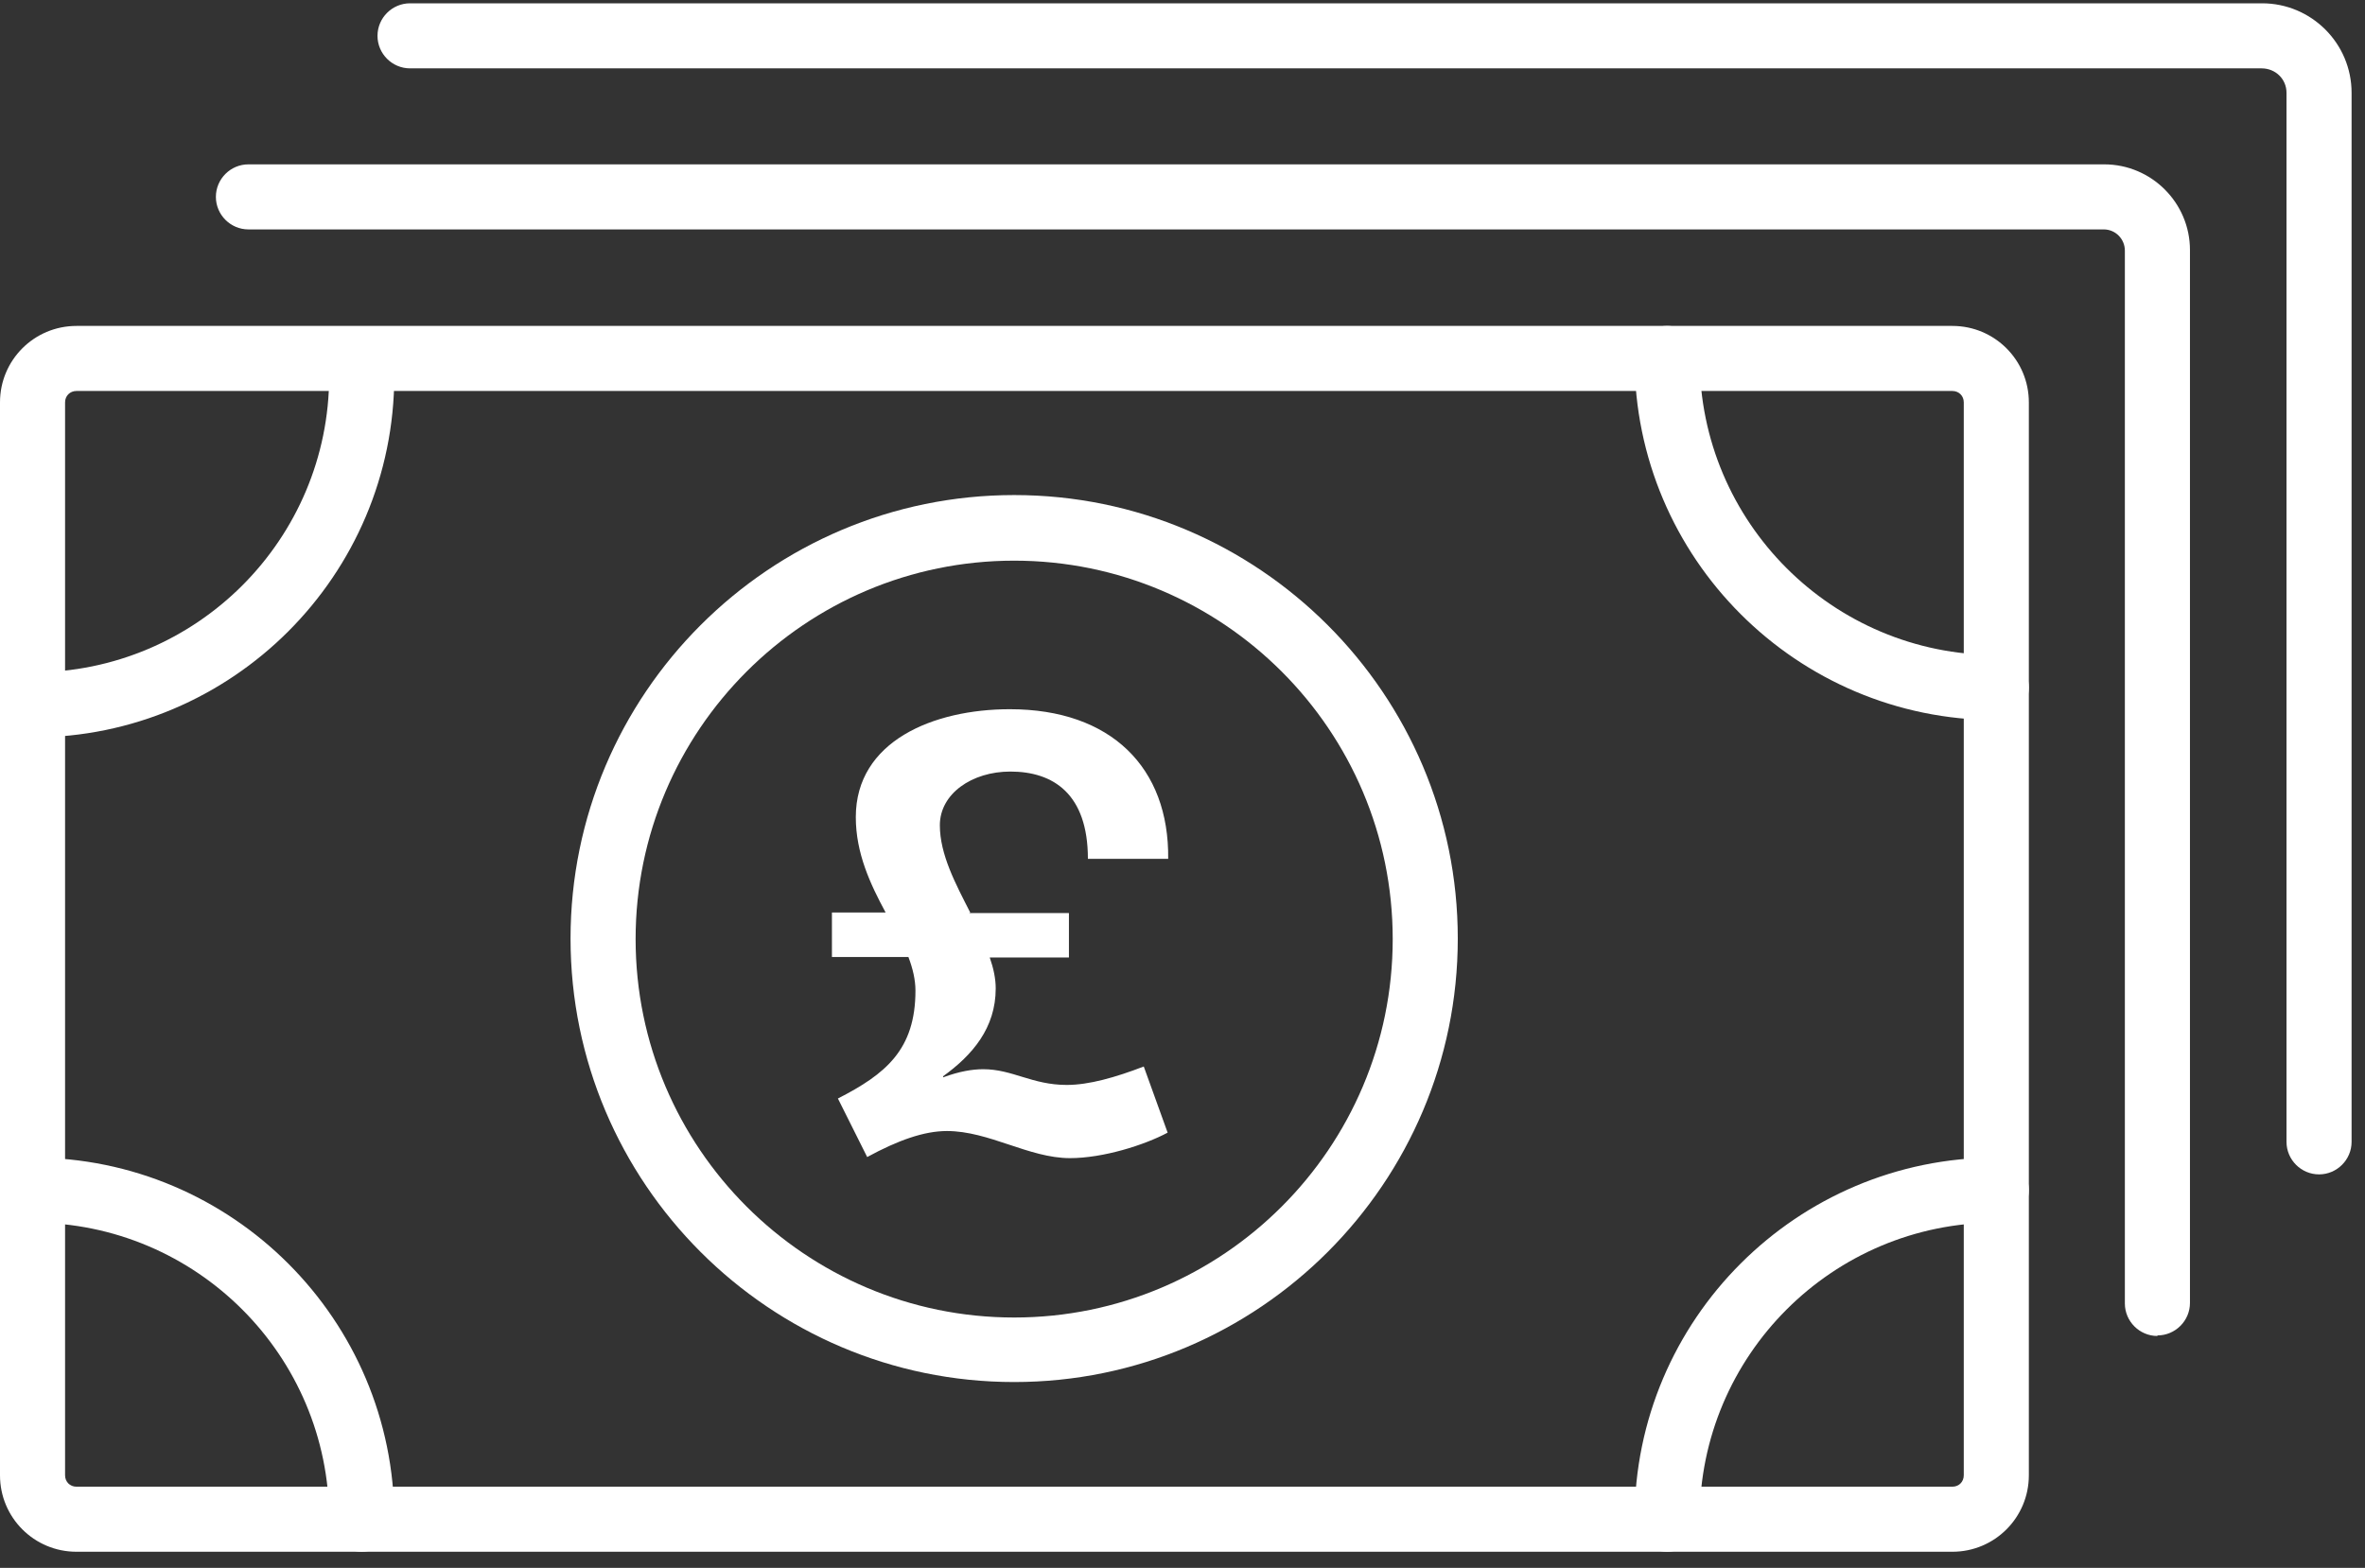 <svg width="95" height="63" viewBox="0 0 95 63" fill="none" xmlns="http://www.w3.org/2000/svg">
<rect x="0" y="0" width="95" height="63" fill="#333333" stroke="none"/>
<g clip-path="url(#clip0_73_78)">
<path d="M40.738 55.532C30.913 55.532 22.918 47.536 22.918 37.712C22.918 27.887 30.913 19.892 40.738 19.892C50.563 19.892 58.558 27.887 58.558 37.712C58.558 47.536 50.563 55.532 40.738 55.532ZM40.738 22.528C32.351 22.528 25.532 29.346 25.532 37.733C25.532 46.12 32.351 52.939 40.738 52.939C49.125 52.939 55.944 46.12 55.944 37.733C55.944 29.346 49.125 22.528 40.738 22.528Z" fill="white"/>
<path d="M78.425 62.351H3.072C1.372 62.351 0 60.979 0 59.279V16.167C0 14.468 1.372 13.096 3.072 13.096H78.425C80.124 13.096 81.497 14.468 81.497 16.167V59.279C81.497 60.979 80.124 62.351 78.425 62.351ZM3.072 15.71C2.81 15.71 2.614 15.906 2.614 16.167V59.279C2.614 59.541 2.81 59.737 3.072 59.737H78.425C78.687 59.737 78.883 59.541 78.883 59.279V16.167C78.883 15.906 78.687 15.71 78.425 15.71H3.072Z" fill="white"/>
<path d="M86.661 53.681C85.943 53.681 85.354 53.093 85.354 52.374V10.068C85.354 9.61 84.984 9.218 84.505 9.218H9.979C9.26 9.218 8.672 8.63 8.672 7.911C8.672 7.192 9.26 6.604 9.979 6.604H84.526C86.422 6.604 87.969 8.151 87.969 10.046V52.352C87.969 53.071 87.38 53.659 86.661 53.659V53.681Z" fill="white"/>
<path d="M93.154 47.188C92.435 47.188 91.847 46.6 91.847 45.881V3.728C91.847 3.183 91.411 2.747 90.844 2.747H16.471C15.752 2.747 15.164 2.159 15.164 1.44C15.164 0.721 15.752 0.133 16.471 0.133H90.866C92.849 0.133 94.461 1.745 94.461 3.728V45.881C94.461 46.6 93.873 47.188 93.154 47.188Z" fill="white"/>
<path d="M80.191 28.933C72.174 28.933 65.66 22.42 65.66 14.403C65.66 13.684 66.248 13.096 66.967 13.096C67.686 13.096 68.274 13.684 68.274 14.403C68.274 20.982 73.612 26.319 80.191 26.319C80.909 26.319 81.498 26.907 81.498 27.626C81.498 28.345 80.909 28.933 80.191 28.933Z" fill="white"/>
<path d="M66.967 62.351C66.248 62.351 65.66 61.763 65.66 61.044C65.66 53.027 72.174 46.513 80.191 46.513C80.909 46.513 81.498 47.101 81.498 47.82C81.498 48.539 80.909 49.127 80.191 49.127C73.612 49.127 68.274 54.465 68.274 61.044C68.274 61.763 67.686 62.351 66.967 62.351Z" fill="white"/>
<path d="M14.53 62.351C13.812 62.351 13.223 61.763 13.223 61.044C13.223 54.465 7.886 49.127 1.307 49.127C0.588 49.127 0 48.539 0 47.82C0 47.101 0.588 46.513 1.307 46.513C9.324 46.513 15.838 53.027 15.838 61.044C15.838 61.763 15.249 62.351 14.53 62.351Z" fill="white"/>
<path d="M1.307 29.63C0.588 29.63 0 29.042 0 28.323C0 27.604 0.588 27.016 1.307 27.016C7.886 27.016 13.223 21.679 13.223 15.1C13.223 14.381 13.812 13.793 14.53 13.793C15.249 13.793 15.838 14.381 15.838 15.1C15.838 23.116 9.324 29.63 1.307 29.63Z" fill="white"/>
<path d="M38.929 36.688H42.938V38.474H39.757C39.91 38.91 39.997 39.324 39.997 39.716C39.997 41.306 39.06 42.396 37.884 43.245V43.289C38.537 43.049 39.06 42.962 39.496 42.962C40.672 42.962 41.457 43.594 42.851 43.594C43.744 43.594 44.811 43.289 45.944 42.853L46.903 45.511C45.966 46.012 44.31 46.535 42.981 46.535C41.326 46.535 39.736 45.446 38.036 45.446C37.121 45.446 36.076 45.816 34.834 46.491L33.658 44.139C35.575 43.158 36.773 42.178 36.773 39.803C36.773 39.368 36.664 38.91 36.49 38.453H33.418V36.666H35.575C34.965 35.534 34.377 34.292 34.377 32.832C34.377 29.782 37.492 28.497 40.563 28.497C44.637 28.497 46.968 30.85 46.925 34.51H43.7C43.7 31.895 42.306 31.002 40.585 31.002C39.038 31.002 37.753 31.895 37.753 33.159C37.753 34.335 38.385 35.512 38.973 36.666L38.929 36.688Z" fill="white"/>
</g>
<defs>
<clipPath id="clip0_73_78">
<rect width="94.459" height="62.217" fill="white" transform="translate(0 0.133)"/>
</clipPath>
</defs>
</svg>

